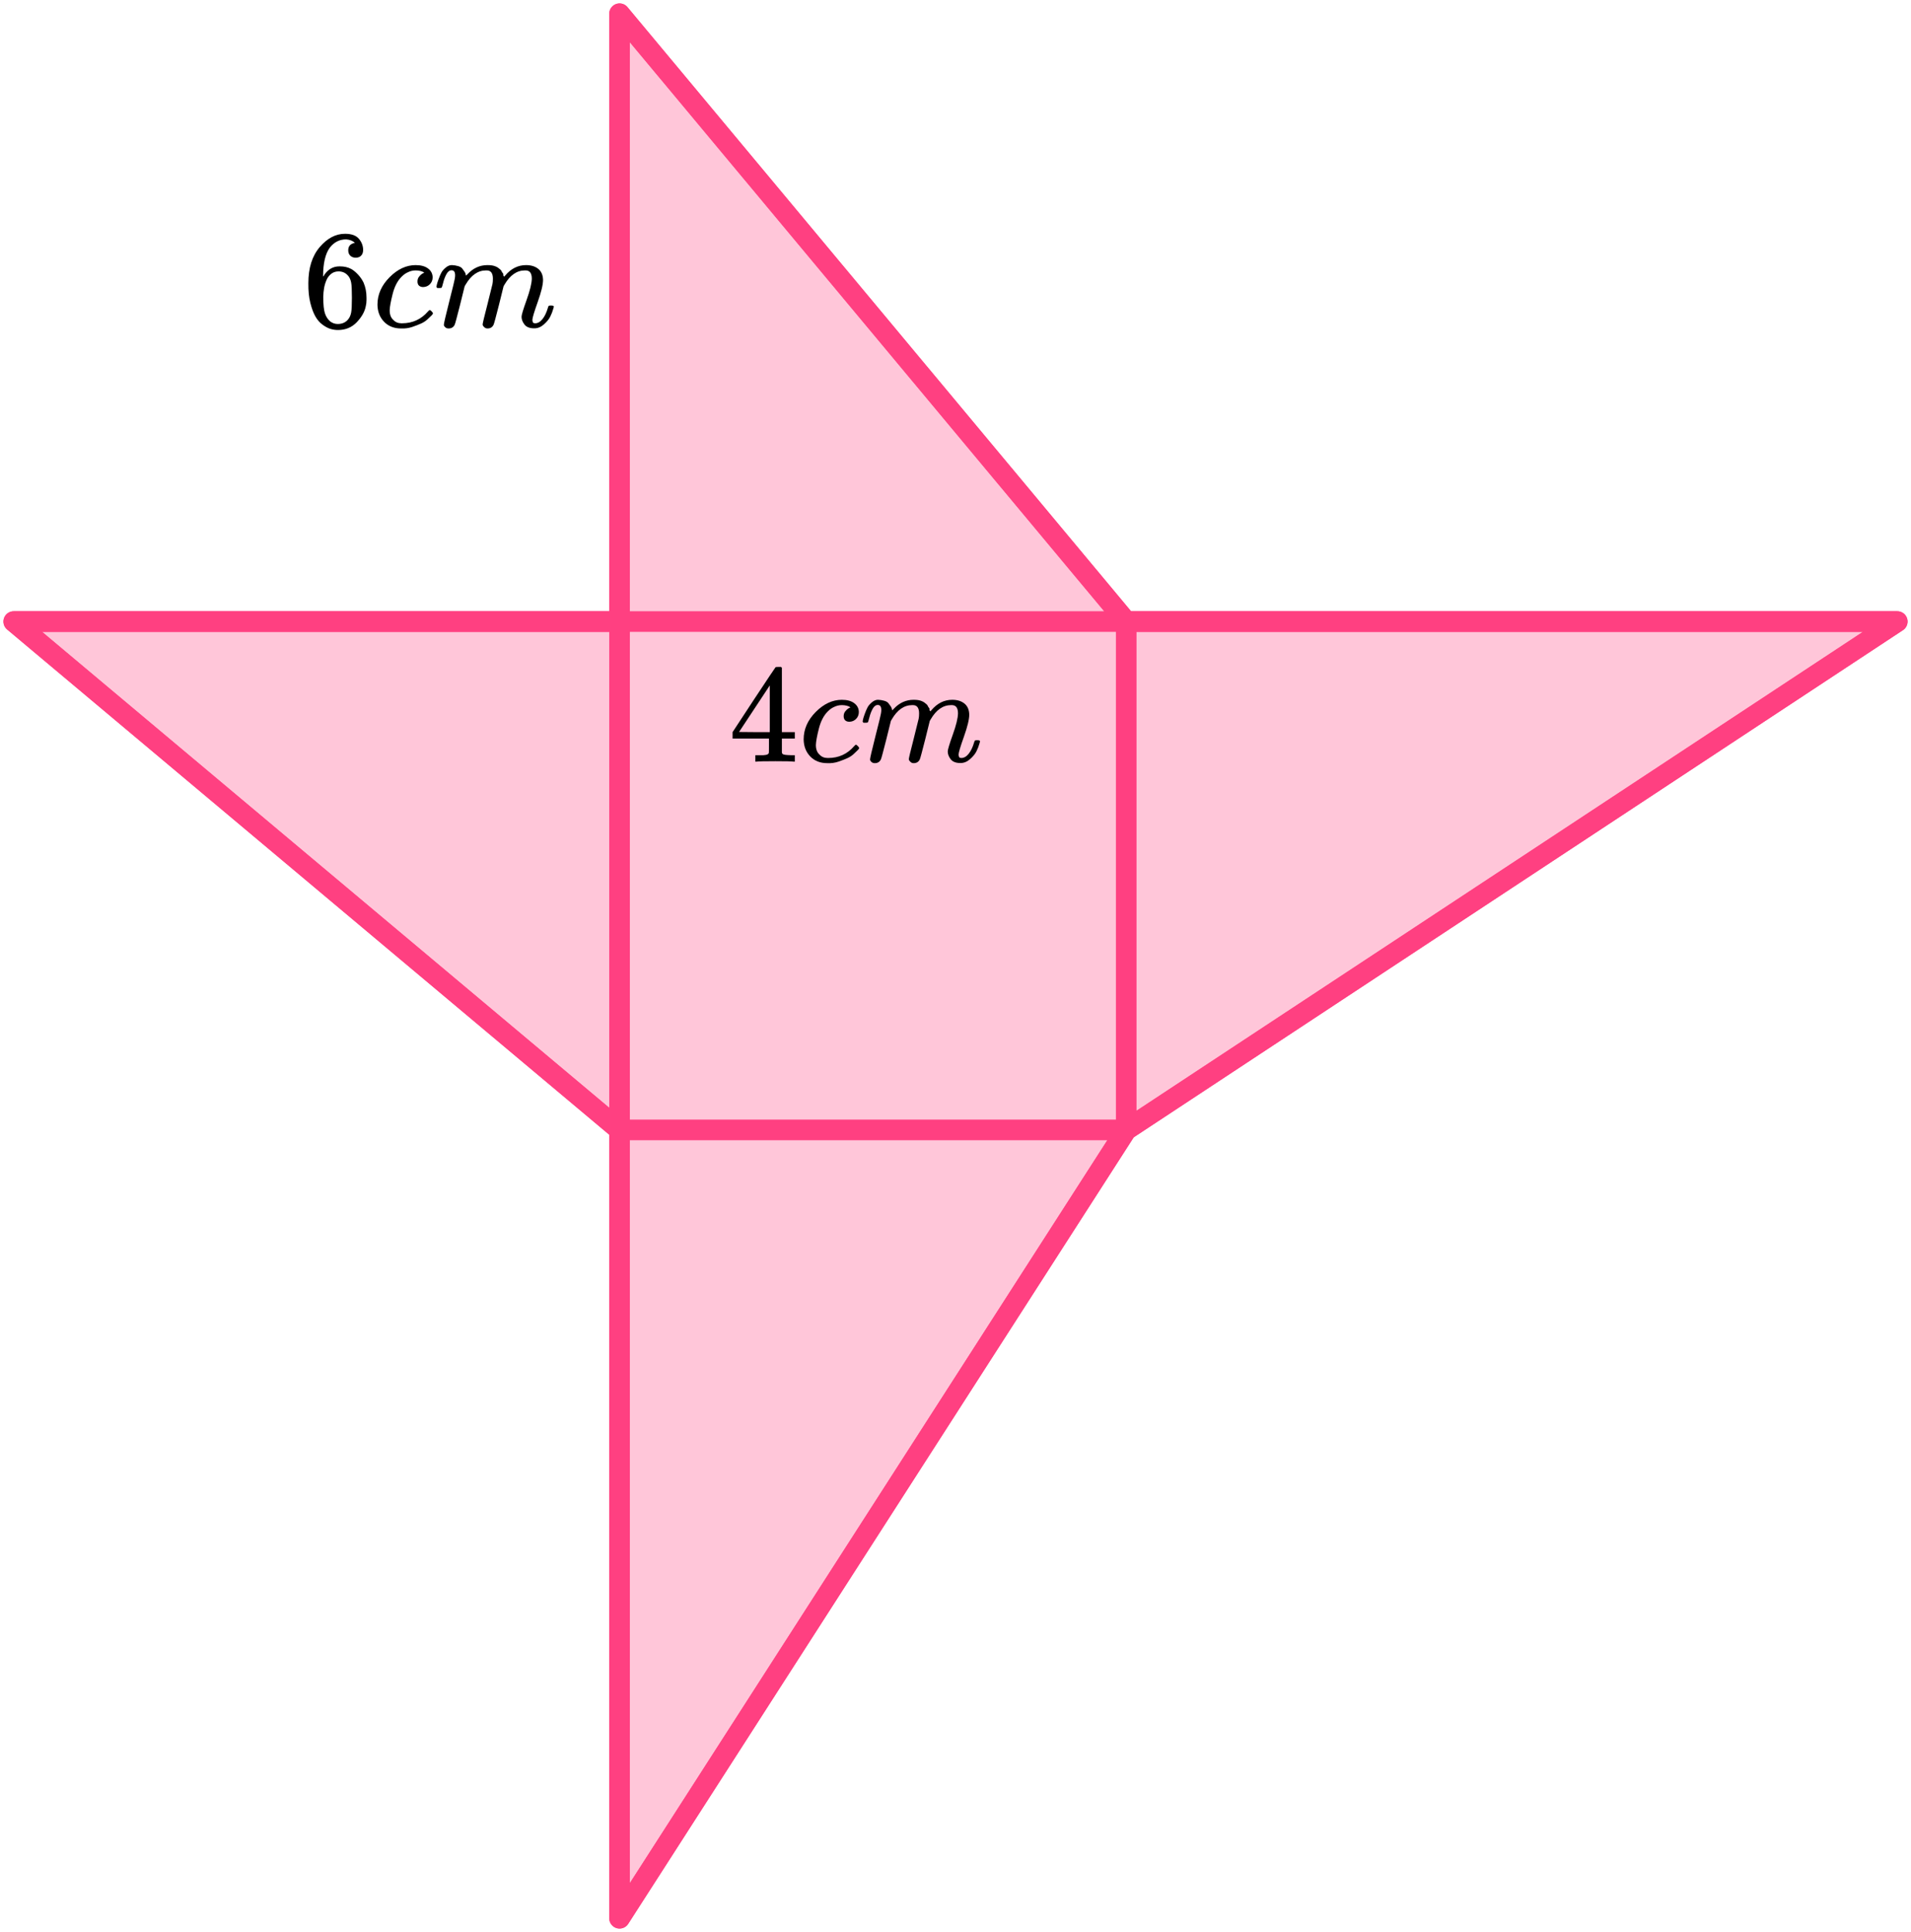 <?xml version="1.0" encoding="UTF-8"?> <svg xmlns="http://www.w3.org/2000/svg" width="278" height="281" viewBox="0 0 278 281" fill="none"><path d="M90.129 2V90.404H2L90.129 164.342V279L163.836 164.342L276 90.404H163.836L90.129 2Z" fill="#FF4081" fill-opacity="0.3" stroke="#FF4081" stroke-width="3" stroke-linejoin="round"></path><path d="M90.129 90.404H163.836M90.129 90.404V164.342M90.129 90.404V2L163.836 90.404M90.129 90.404H2L90.129 164.342M163.836 90.404V164.342M163.836 90.404H276L163.836 164.342M163.836 164.342H90.129M163.836 164.342L90.129 279V164.342" stroke="#FF4081" stroke-width="3" stroke-linejoin="round"></path><path d="M44.858 41.184C44.858 38.973 45.41 37.224 46.513 35.935C47.616 34.647 48.842 34.003 50.191 34.003C51.13 34.003 51.805 34.247 52.213 34.735C52.622 35.224 52.826 35.766 52.826 36.363C52.826 36.702 52.731 36.973 52.54 37.176C52.349 37.38 52.084 37.481 51.743 37.481C51.43 37.481 51.171 37.386 50.967 37.197C50.763 37.007 50.66 36.742 50.66 36.403C50.66 35.807 50.981 35.447 51.621 35.325C51.321 35.027 50.899 34.857 50.354 34.817C49.387 34.817 48.59 35.224 47.964 36.037C47.324 36.932 47.003 38.302 47.003 40.146L47.024 40.227C47.092 40.146 47.146 40.058 47.187 39.963C47.746 39.149 48.474 38.743 49.373 38.743H49.455C50.082 38.743 50.633 38.871 51.11 39.129C51.437 39.319 51.764 39.59 52.091 39.943C52.418 40.295 52.683 40.682 52.888 41.102C53.173 41.767 53.316 42.492 53.316 43.279V43.645C53.316 43.957 53.282 44.248 53.214 44.52C53.065 45.32 52.629 46.099 51.907 46.859C51.185 47.618 50.272 47.998 49.169 47.998C48.788 47.998 48.42 47.944 48.066 47.835C47.712 47.727 47.33 47.523 46.922 47.225C46.513 46.927 46.166 46.527 45.88 46.025C45.594 45.523 45.349 44.865 45.144 44.052C44.94 43.238 44.845 42.282 44.858 41.184ZM49.251 39.475C48.842 39.475 48.488 39.59 48.188 39.821C47.889 40.051 47.657 40.356 47.494 40.736C47.33 41.116 47.215 41.502 47.146 41.895C47.078 42.289 47.038 42.709 47.024 43.157C47.024 44.282 47.106 45.089 47.269 45.577C47.432 46.066 47.691 46.459 48.045 46.757C48.372 47.001 48.733 47.123 49.128 47.123C49.823 47.123 50.354 46.866 50.722 46.35C50.899 46.106 51.022 45.801 51.09 45.435C51.158 45.069 51.192 44.357 51.192 43.299C51.192 42.214 51.158 41.489 51.09 41.123C51.022 40.756 50.899 40.451 50.722 40.207C50.354 39.719 49.864 39.475 49.251 39.475Z" fill="black"></path><path d="M54.91 44.316C54.91 42.838 55.496 41.509 56.667 40.329C57.839 39.149 59.105 38.559 60.467 38.559C61.23 38.559 61.829 38.722 62.265 39.047C62.701 39.373 62.926 39.8 62.939 40.329C62.939 40.722 62.81 41.054 62.551 41.326C62.292 41.597 61.966 41.739 61.571 41.753C61.312 41.753 61.108 41.685 60.958 41.549C60.808 41.414 60.733 41.21 60.733 40.939C60.733 40.668 60.808 40.437 60.958 40.247C61.108 40.058 61.257 39.915 61.407 39.82C61.557 39.725 61.652 39.685 61.693 39.698H61.714C61.714 39.671 61.673 39.63 61.591 39.576C61.509 39.522 61.366 39.468 61.162 39.413C60.958 39.359 60.726 39.332 60.467 39.332C60.059 39.332 59.67 39.427 59.303 39.617C59.017 39.739 58.724 39.949 58.424 40.247C57.825 40.844 57.389 41.685 57.117 42.77C56.844 43.855 56.701 44.641 56.688 45.13C56.688 45.753 56.865 46.221 57.219 46.533C57.519 46.858 57.913 47.021 58.404 47.021H58.486C60.011 47.021 61.271 46.445 62.265 45.292C62.388 45.157 62.469 45.089 62.51 45.089C62.565 45.089 62.653 45.15 62.776 45.272C62.899 45.394 62.967 45.489 62.98 45.557C62.994 45.624 62.933 45.726 62.796 45.862C62.66 45.997 62.463 46.187 62.204 46.431C61.945 46.675 61.639 46.879 61.285 47.042C60.93 47.204 60.495 47.374 59.977 47.55C59.459 47.726 58.915 47.801 58.343 47.774C57.321 47.774 56.497 47.448 55.87 46.797C55.244 46.147 54.924 45.319 54.91 44.316Z" fill="black"></path><path d="M63.491 41.712C63.505 41.63 63.525 41.522 63.552 41.386C63.58 41.251 63.661 40.993 63.797 40.613C63.934 40.233 64.07 39.915 64.206 39.657C64.342 39.399 64.56 39.149 64.86 38.904C65.159 38.66 65.459 38.545 65.759 38.559C66.058 38.572 66.351 38.62 66.637 38.701C66.923 38.782 67.128 38.904 67.25 39.067C67.373 39.23 67.482 39.379 67.577 39.515C67.672 39.65 67.727 39.779 67.741 39.901L67.781 40.044C67.781 40.071 67.788 40.084 67.802 40.084L68.027 39.861C68.844 38.993 69.804 38.559 70.907 38.559C71.139 38.559 71.35 38.572 71.541 38.599C71.731 38.627 71.908 38.674 72.072 38.742C72.235 38.809 72.365 38.877 72.46 38.945C72.555 39.013 72.657 39.094 72.766 39.189C72.876 39.284 72.944 39.372 72.971 39.454C72.998 39.535 73.052 39.623 73.134 39.718C73.216 39.813 73.243 39.894 73.216 39.962C73.189 40.03 73.209 40.091 73.277 40.145C73.345 40.2 73.359 40.247 73.318 40.288L73.482 40.084C74.34 39.067 75.354 38.559 76.526 38.559C77.261 38.559 77.854 38.742 78.303 39.108C78.753 39.474 78.984 40.01 78.998 40.715C78.998 41.407 78.739 42.478 78.222 43.929C77.704 45.38 77.445 46.248 77.445 46.533C77.459 46.722 77.493 46.851 77.547 46.919C77.602 46.987 77.704 47.021 77.854 47.021C78.235 47.021 78.589 46.817 78.916 46.41C79.243 46.004 79.509 45.448 79.713 44.742C79.754 44.593 79.795 44.505 79.835 44.478C79.876 44.451 79.985 44.437 80.162 44.437C80.435 44.437 80.571 44.492 80.571 44.6C80.571 44.614 80.544 44.715 80.489 44.905C80.38 45.298 80.231 45.685 80.04 46.065C79.849 46.444 79.536 46.824 79.1 47.204C78.664 47.584 78.194 47.767 77.69 47.753C77.05 47.753 76.587 47.57 76.301 47.204C76.015 46.838 75.872 46.458 75.872 46.065C75.872 45.807 76.117 44.993 76.608 43.624C77.098 42.254 77.35 41.223 77.363 40.532C77.363 39.732 77.064 39.332 76.465 39.332H76.362C75.191 39.332 74.204 40.017 73.4 41.386L73.257 41.63L72.583 44.356C72.133 46.133 71.874 47.089 71.806 47.224C71.629 47.59 71.336 47.773 70.928 47.773C70.751 47.773 70.608 47.726 70.499 47.631C70.39 47.536 70.315 47.455 70.274 47.387C70.233 47.319 70.213 47.251 70.213 47.184C70.213 47.034 70.444 46.065 70.907 44.275L71.643 41.305C71.684 41.101 71.704 40.844 71.704 40.532C71.704 39.732 71.404 39.332 70.805 39.332H70.703C69.532 39.332 68.544 40.017 67.741 41.386L67.597 41.63L66.923 44.356C66.474 46.133 66.215 47.089 66.147 47.224C65.97 47.59 65.677 47.773 65.268 47.773C65.091 47.773 64.948 47.733 64.839 47.651C64.73 47.57 64.656 47.489 64.615 47.407C64.574 47.326 64.56 47.258 64.574 47.204C64.574 47.028 64.833 45.916 65.35 43.868C65.881 41.779 66.147 40.688 66.147 40.593C66.188 40.389 66.208 40.206 66.208 40.044C66.208 39.555 66.038 39.311 65.698 39.311C65.398 39.311 65.146 39.501 64.942 39.881C64.737 40.261 64.581 40.674 64.472 41.122C64.363 41.569 64.281 41.813 64.227 41.854C64.199 41.881 64.09 41.895 63.9 41.895H63.614C63.532 41.813 63.491 41.752 63.491 41.712Z" fill="black"></path><g clip-path="url(#clip0_2616_117142)"><path d="M115.439 110.775C115.194 110.735 114.315 110.714 112.803 110.714C111.223 110.714 110.311 110.735 110.066 110.775H109.882V109.84H110.515C110.788 109.84 110.971 109.84 111.067 109.84C111.162 109.84 111.278 109.826 111.414 109.799C111.55 109.772 111.646 109.738 111.7 109.697C111.755 109.657 111.802 109.602 111.843 109.535C111.857 109.507 111.864 109.141 111.864 108.436V107.419H106.572V106.483L109.657 101.784C111.741 98.638 112.797 97.058 112.824 97.045C112.851 97.018 112.994 97.004 113.253 97.004H113.621L113.743 97.126V106.483H115.623V107.419H113.743V108.456C113.743 109.012 113.743 109.338 113.743 109.433C113.743 109.528 113.784 109.609 113.866 109.677C113.975 109.772 114.363 109.826 115.03 109.84H115.623V110.775H115.439ZM111.986 106.483V99.689L107.512 106.463L109.739 106.483H111.986Z" fill="black"></path><path d="M116.91 107.54C116.91 106.062 117.496 104.733 118.667 103.553C119.838 102.374 121.105 101.784 122.467 101.784C123.23 101.784 123.829 101.946 124.265 102.272C124.701 102.597 124.926 103.025 124.939 103.553C124.939 103.947 124.81 104.279 124.551 104.55C124.292 104.821 123.965 104.964 123.57 104.977C123.312 104.977 123.107 104.91 122.957 104.774C122.808 104.638 122.733 104.435 122.733 104.164C122.733 103.892 122.808 103.662 122.957 103.472C123.107 103.282 123.257 103.14 123.407 103.045C123.557 102.95 123.652 102.909 123.693 102.923H123.713C123.713 102.896 123.672 102.855 123.591 102.801C123.509 102.747 123.366 102.692 123.162 102.638C122.957 102.584 122.726 102.557 122.467 102.557C122.058 102.557 121.67 102.652 121.303 102.841C121.016 102.964 120.724 103.174 120.424 103.472C119.825 104.069 119.389 104.91 119.116 105.994C118.844 107.079 118.701 107.866 118.687 108.354C118.687 108.978 118.864 109.446 119.219 109.758C119.518 110.083 119.913 110.246 120.404 110.246H120.485C122.011 110.246 123.271 109.669 124.265 108.517C124.388 108.381 124.469 108.313 124.51 108.313C124.565 108.313 124.653 108.374 124.776 108.496C124.898 108.619 124.966 108.713 124.98 108.781C124.994 108.849 124.932 108.951 124.796 109.086C124.66 109.222 124.462 109.412 124.204 109.656C123.945 109.9 123.638 110.103 123.284 110.266C122.93 110.429 122.494 110.598 121.977 110.775C121.459 110.951 120.914 111.026 120.342 110.998C119.321 110.998 118.497 110.673 117.87 110.022C117.244 109.371 116.924 108.544 116.91 107.54Z" fill="black"></path><path d="M125.491 104.936C125.505 104.855 125.525 104.746 125.552 104.611C125.579 104.475 125.661 104.217 125.797 103.838C125.934 103.458 126.07 103.139 126.206 102.882C126.342 102.624 126.56 102.373 126.86 102.129C127.159 101.885 127.459 101.77 127.759 101.783C128.058 101.797 128.351 101.844 128.637 101.926C128.923 102.007 129.128 102.129 129.25 102.292C129.373 102.455 129.482 102.604 129.577 102.739C129.672 102.875 129.727 103.004 129.741 103.126L129.781 103.268C129.781 103.295 129.788 103.309 129.802 103.309L130.027 103.085C130.844 102.217 131.804 101.783 132.907 101.783C133.139 101.783 133.35 101.797 133.541 101.824C133.731 101.851 133.908 101.899 134.072 101.966C134.235 102.034 134.365 102.102 134.46 102.17C134.555 102.238 134.658 102.319 134.767 102.414C134.875 102.509 134.944 102.597 134.971 102.678C134.998 102.76 135.053 102.848 135.134 102.943C135.216 103.038 135.243 103.119 135.216 103.187C135.189 103.255 135.209 103.316 135.277 103.37C135.345 103.424 135.359 103.472 135.318 103.512L135.482 103.309C136.34 102.292 137.354 101.783 138.526 101.783C139.261 101.783 139.854 101.966 140.303 102.332C140.753 102.699 140.984 103.234 140.998 103.939C140.998 104.631 140.739 105.702 140.222 107.153C139.704 108.605 139.445 109.472 139.445 109.757C139.459 109.947 139.493 110.076 139.547 110.144C139.602 110.212 139.704 110.245 139.854 110.245C140.235 110.245 140.589 110.042 140.916 109.635C141.243 109.228 141.509 108.672 141.713 107.967C141.754 107.818 141.795 107.73 141.836 107.703C141.876 107.676 141.985 107.662 142.162 107.662C142.435 107.662 142.571 107.716 142.571 107.825C142.571 107.838 142.544 107.94 142.489 108.13C142.38 108.523 142.231 108.91 142.04 109.289C141.849 109.669 141.536 110.049 141.1 110.428C140.664 110.808 140.194 110.991 139.69 110.978C139.05 110.978 138.587 110.795 138.301 110.428C138.015 110.062 137.872 109.683 137.872 109.289C137.872 109.032 138.117 108.218 138.607 106.848C139.098 105.479 139.35 104.448 139.363 103.756C139.363 102.956 139.064 102.556 138.464 102.556H138.362C137.191 102.556 136.203 103.241 135.4 104.611L135.257 104.855L134.583 107.581C134.133 109.357 133.874 110.313 133.806 110.449C133.629 110.815 133.336 110.998 132.928 110.998C132.751 110.998 132.608 110.951 132.499 110.856C132.39 110.761 132.315 110.679 132.274 110.612C132.233 110.544 132.213 110.476 132.213 110.408C132.213 110.259 132.444 109.289 132.907 107.499L133.643 104.529C133.684 104.326 133.704 104.068 133.704 103.756C133.704 102.956 133.404 102.556 132.805 102.556H132.703C131.532 102.556 130.544 103.241 129.741 104.611L129.598 104.855L128.923 107.581C128.474 109.357 128.215 110.313 128.147 110.449C127.97 110.815 127.677 110.998 127.268 110.998C127.091 110.998 126.948 110.957 126.839 110.876C126.73 110.795 126.656 110.713 126.615 110.632C126.574 110.551 126.56 110.483 126.574 110.428C126.574 110.252 126.833 109.14 127.35 107.092C127.881 105.004 128.147 103.912 128.147 103.817C128.188 103.614 128.208 103.431 128.208 103.268C128.208 102.78 128.038 102.536 127.697 102.536C127.398 102.536 127.146 102.726 126.942 103.105C126.737 103.485 126.581 103.899 126.472 104.346C126.363 104.794 126.281 105.038 126.226 105.079C126.199 105.106 126.09 105.119 125.9 105.119H125.614C125.532 105.038 125.491 104.977 125.491 104.936Z" fill="black"></path></g><defs><clipPath id="clip0_2616_117142"><rect width="37" height="14" fill="white" transform="translate(106 97)"></rect></clipPath></defs></svg> 